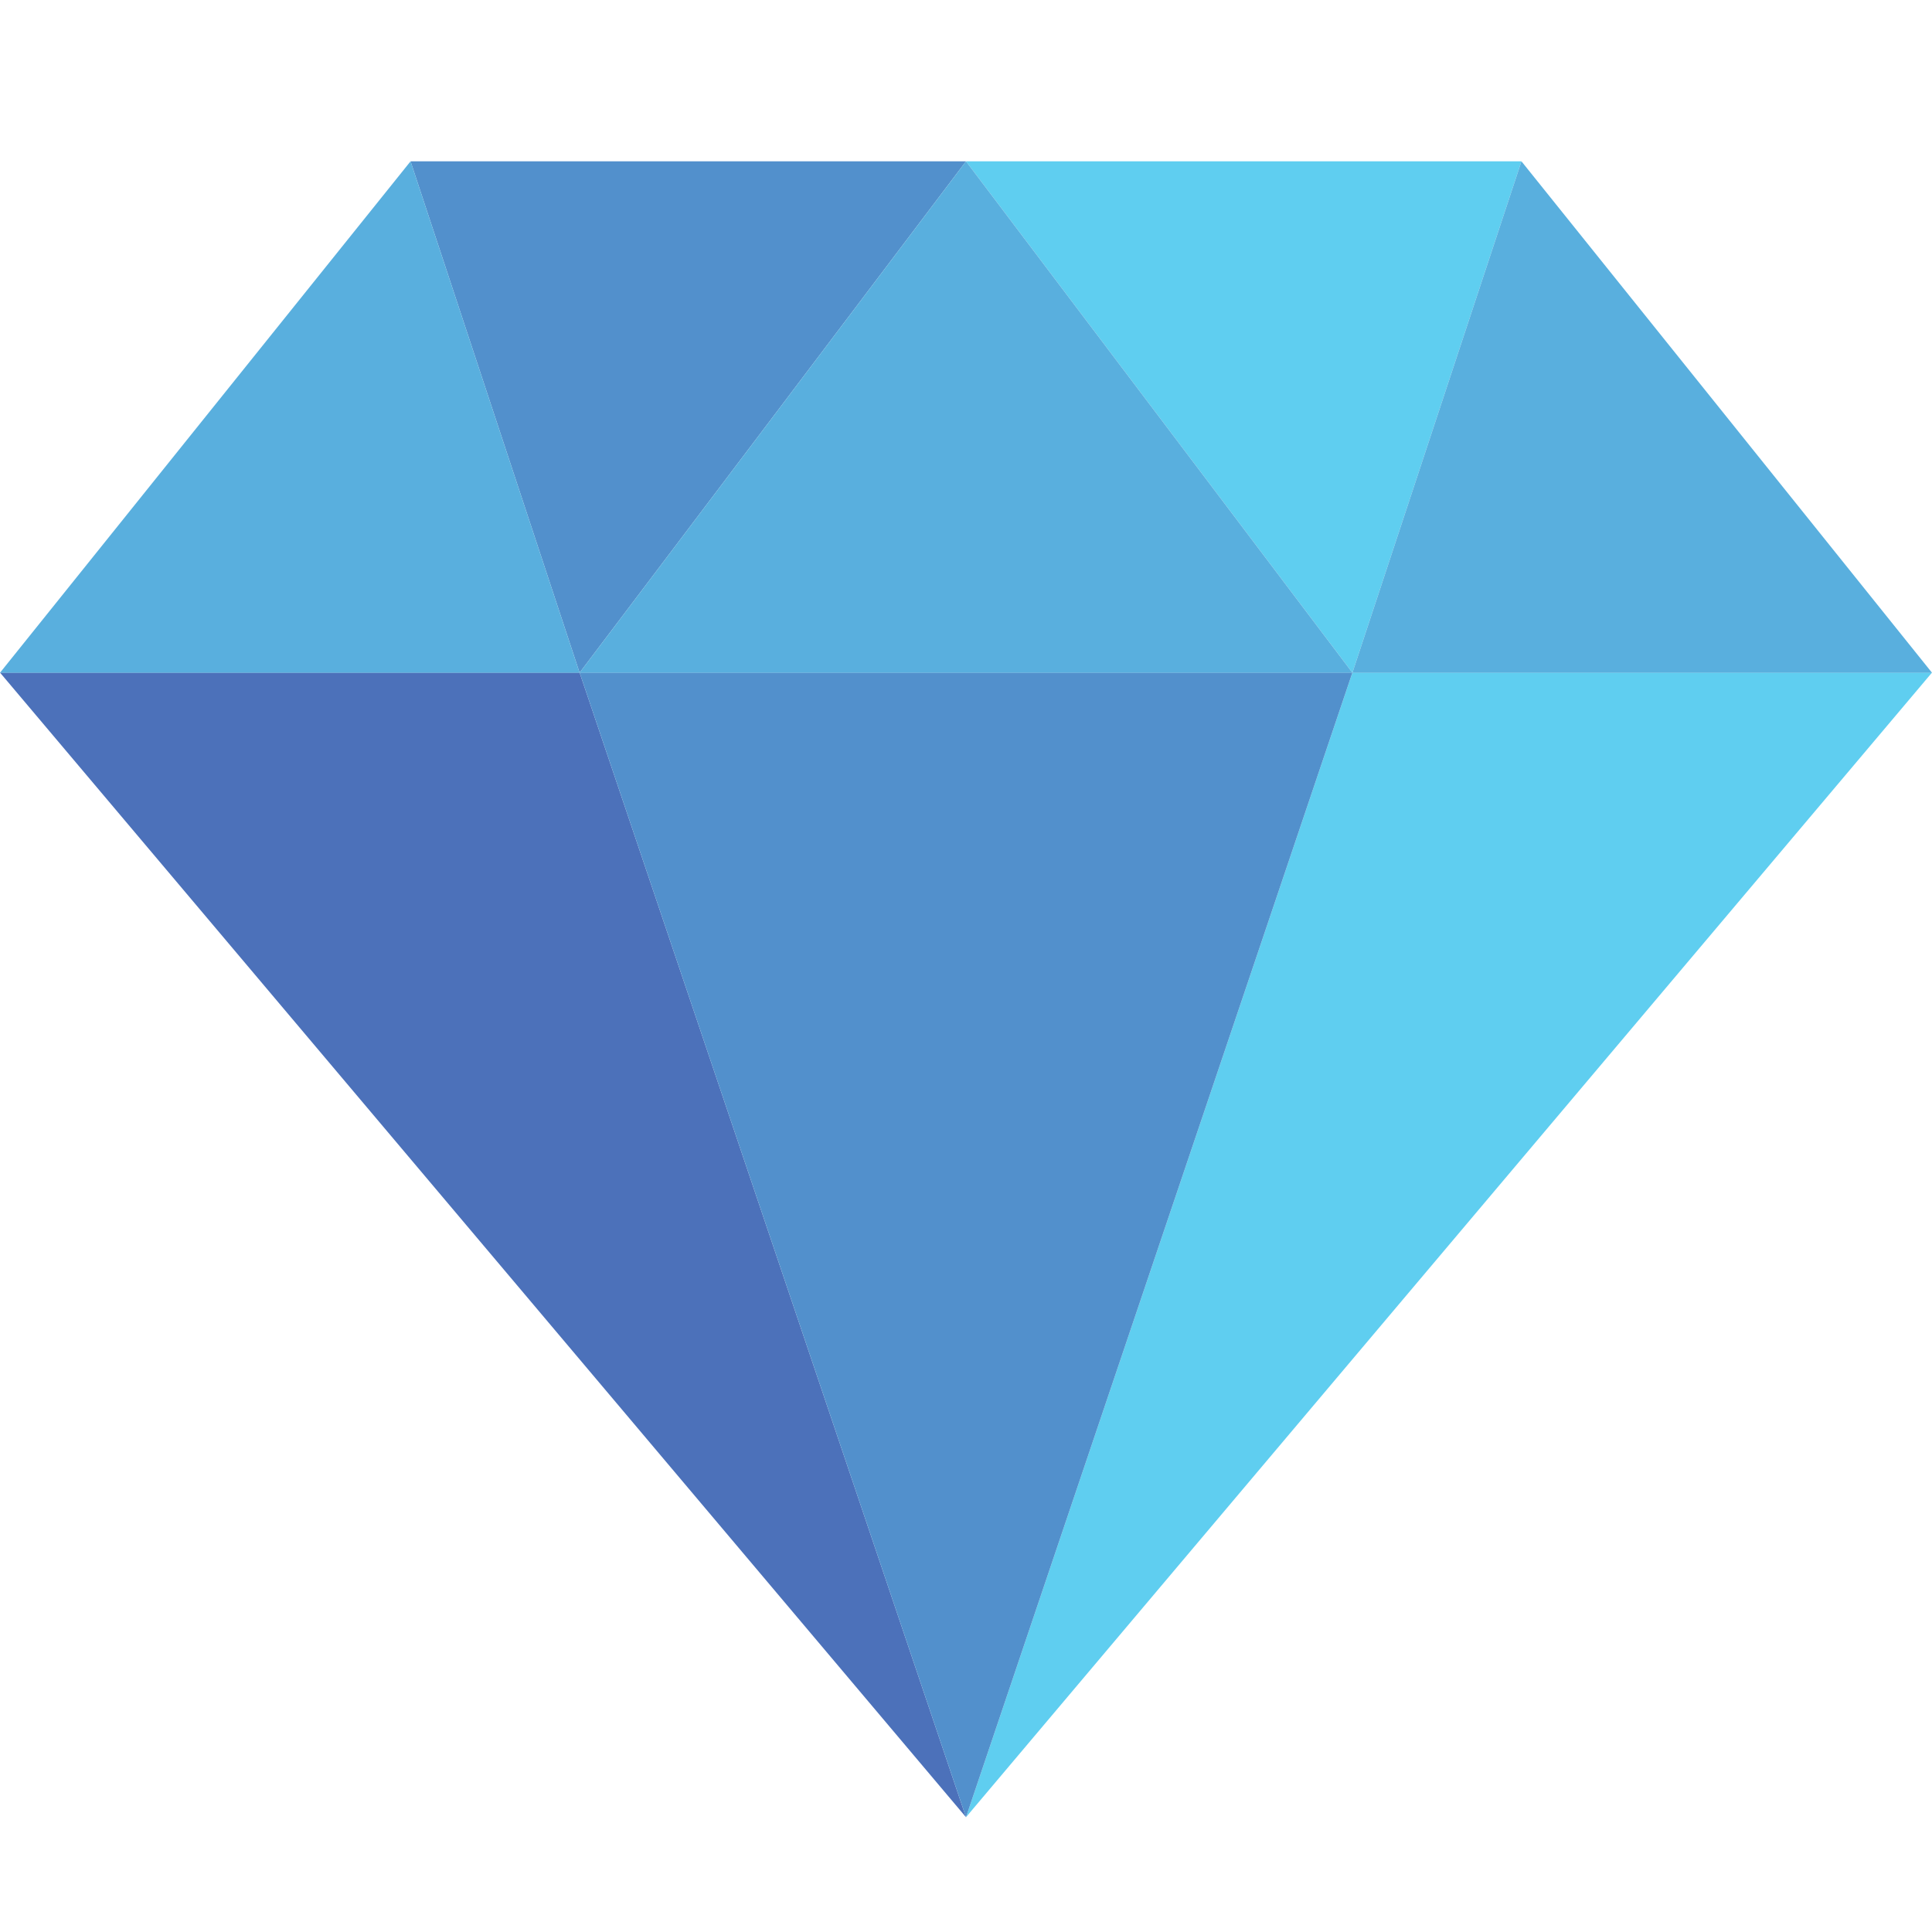 <svg width="24" height="24" viewBox="0 0 24 24" fill="none" xmlns="http://www.w3.org/2000/svg">
<path fill-rule="evenodd" clip-rule="evenodd" d="M7.2 8.355L12 22.574L0 8.355H7.2Z" fill="#4C71BA"/>
<path d="M18.9 2.004H12L16.8 8.357L18.9 2.004Z" fill="#5FCEF0"/>
<path d="M12 22.574L24 8.355H16.8L12 22.574Z" fill="#5FCEF0"/>
<path d="M16.8 8.355H7.2L12 22.574L16.8 8.355Z" fill="#5290CC"/>
<path d="M5.1 2.004L7.2 8.357L12 2.004H5.1Z" fill="#5290CC"/>
<path d="M24 8.357L18.9 2.004L16.8 8.357H24Z" fill="#59AFDE"/>
<path d="M12 2.004L7.2 8.357H16.8L12 2.004Z" fill="#59AFDE"/>
<path d="M5.1 2.004L0 8.357H7.2L5.1 2.004Z" fill="#59AFDE"/>
</svg>
